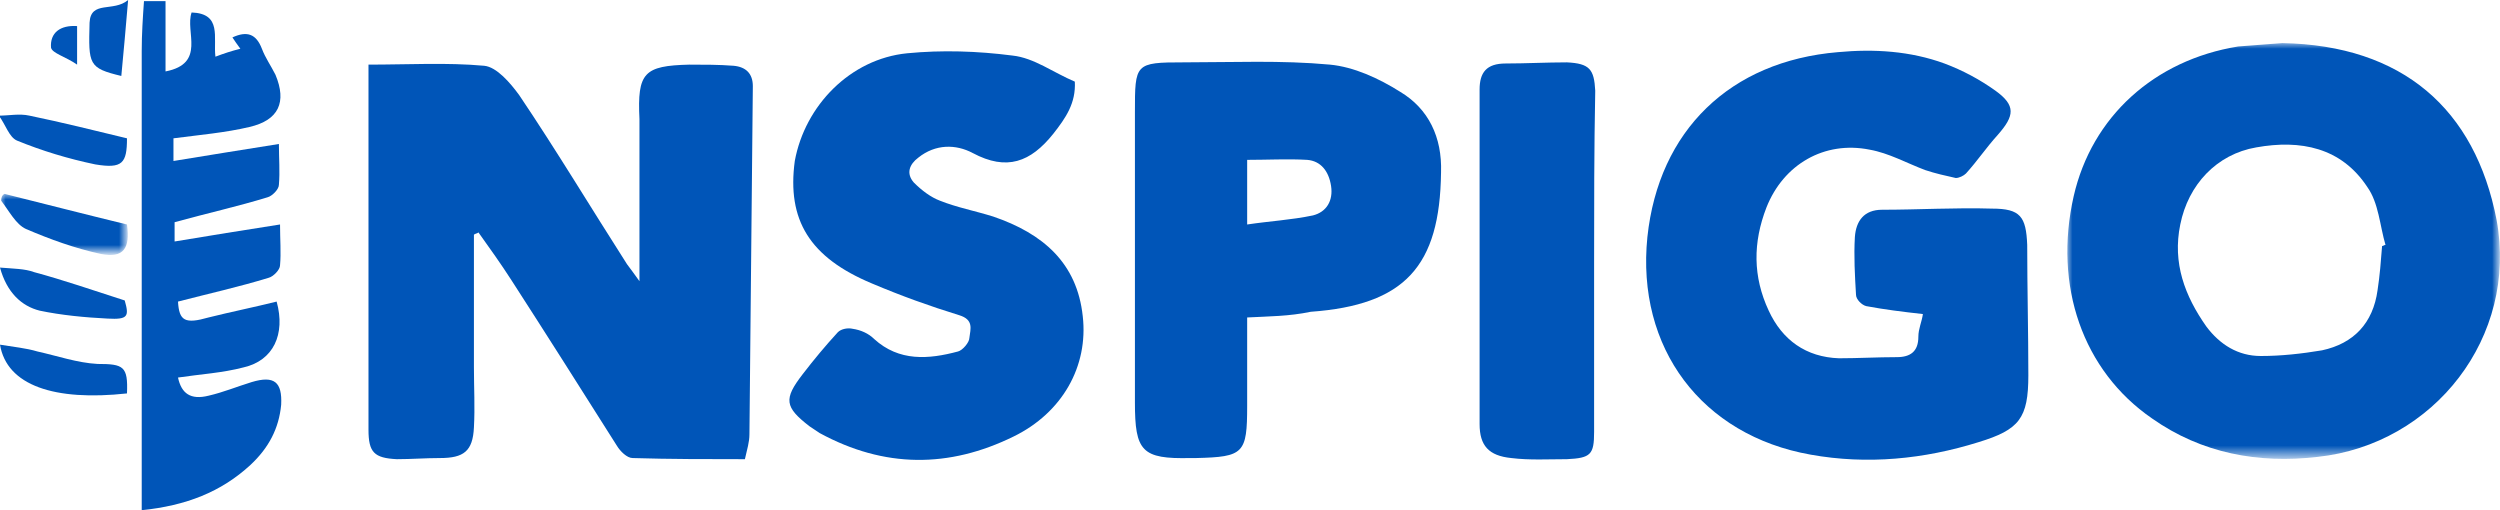 <?xml version="1.0" encoding="UTF-8"?> <svg xmlns="http://www.w3.org/2000/svg" xmlns:xlink="http://www.w3.org/1999/xlink" version="1.1" id="Layer_1" x="0px" y="0px" viewBox="0 0 220.5 45" style="enable-background:new 0 0 220.5 45;" xml:space="preserve"> <style type="text/css"> .st0{fill-rule:evenodd;clip-rule:evenodd;fill:#0055B8;} .st1{fill-rule:evenodd;clip-rule:evenodd;fill:#FFFFFF;filter:url(#Adobe_OpacityMaskFilter);} .st2{mask:url(#mask0_2262_9569_00000021094005997873103270000002335006892791837610_);} .st3{fill-rule:evenodd;clip-rule:evenodd;fill:#FFFFFF;filter:url(#Adobe_OpacityMaskFilter_00000109025733809228239100000011613303153882397059_);} .st4{mask:url(#mask1_2262_9569_00000119081142133672722650000016581652997362634886_);} </style> <g> <path class="st0" d="M14.6,0v6.3c3.6-0.7,1.7-3.5,2.3-5.2C19.6,1.2,18.8,3.3,19,5c0.8-0.3,1.4-0.5,2.2-0.7c-0.3-0.4-0.5-0.7-0.7-1 c1.3-0.6,2.1-0.3,2.6,1c0.3,0.8,0.8,1.5,1.2,2.3c1,2.4,0.3,4-2.3,4.6c-2.1,0.5-4.4,0.7-6.7,1v2c3.1-0.5,6.1-1,9.3-1.5 c0,1.3,0.1,2.4,0,3.6c0,0.4-0.6,1-1,1.1c-2.6,0.8-5.3,1.4-8.2,2.2v1.7c3-0.5,6.1-1,9.3-1.5c0,1.3,0.1,2.5,0,3.6c0,0.4-0.6,1-1,1.1 c-2.6,0.8-5.3,1.4-8,2.1c0.1,1.7,0.6,2,2.7,1.4c2-0.5,4-0.9,6-1.4c0.8,2.9-0.3,5.2-2.9,5.8c-1.9,0.5-3.8,0.6-5.8,0.9 c0.3,1.4,1.1,2,2.7,1.6c1.3-0.3,2.5-0.8,3.8-1.2c2-0.6,2.7,0,2.6,2c-0.2,2.1-1.1,3.8-2.7,5.3c-2.6,2.4-5.7,3.6-9.6,4v-2 c0-12.8,0-25.7,0-38.5c0-1.5,0.1-3,0.2-4.4H14.6z"></path> <path class="st0" d="M56.4,24.8c0-4.8,0-9.3,0-13.7c0-0.2,0-0.4,0-0.6c-0.2-4.1,0.4-4.7,4.4-4.8c1.3,0,2.6,0,3.9,0.1 c1.1,0.1,1.7,0.7,1.7,1.8c-0.1,10.2-0.2,20.5-0.3,30.7c0,0.7-0.2,1.3-0.4,2.2c-3.3,0-6.6,0-9.9-0.1c-0.5,0-1.1-0.6-1.4-1.1 c-3.1-4.9-6.2-9.8-9.3-14.6c-0.9-1.4-1.9-2.8-2.9-4.2c-0.1,0.1-0.3,0.1-0.4,0.2c0,3.9,0,7.8,0,11.7c0,1.8,0.1,3.5,0,5.3 c-0.1,2.1-0.9,2.7-3,2.7c-1.3,0-2.5,0.1-3.8,0.1c-2-0.1-2.5-0.6-2.5-2.6c0-9.5,0-18.9,0-28.4c0-1.2,0-2.5,0-3.8 c3.5,0,6.9-0.2,10.2,0.1c1.1,0.1,2.3,1.5,3.1,2.6c3.3,4.9,6.3,9.9,9.5,14.9C55.6,23.7,55.9,24.1,56.4,24.8z"></path> <defs> <filter id="Adobe_OpacityMaskFilter" filterUnits="userSpaceOnUse" x="182.3" y="3.8" width="38.2" height="36.8"> <feColorMatrix type="matrix" values="1 0 0 0 0 0 1 0 0 0 0 0 1 0 0 0 0 0 1 0"></feColorMatrix> </filter> </defs> <mask maskUnits="userSpaceOnUse" x="182.3" y="3.8" width="38.2" height="36.8" id="mask0_2262_9569_00000021094005997873103270000002335006892791837610_"> <path class="st1" d="M182.3,3.5h38.2v36.8h-38.2V3.5z"></path> </mask> <g class="st2"> <path class="st0" d="M210.1,21.7c0.1,0,0.2-0.1,0.3-0.1c-0.5-1.7-0.6-3.7-1.6-5.1c-2.3-3.5-5.9-4.2-9.8-3.5 c-3.5,0.6-6,3.3-6.7,6.8c-0.7,3.4,0.4,6.3,2.3,9c1.2,1.6,2.8,2.6,4.8,2.6c1.8,0,3.6-0.2,5.4-0.5c2.8-0.6,4.5-2.4,4.9-5.3 C209.9,24.3,210,23,210.1,21.7z M201.3,3.8c10.6,0.2,17,5.8,18.9,15.6c1.9,10.3-5.5,19.8-15.8,20.9c-5.2,0.6-10.2-0.3-14.6-3.4 c-6.1-4.2-8.7-11.7-6.9-19.6c1.6-7,7.1-12,14.5-13.2C198.7,4,200,3.9,201.3,3.8z"></path> </g> <path class="st0" d="M169.6,27.7c-1.8-0.2-3.4-0.4-5-0.7c-0.4-0.1-0.9-0.6-0.9-1c-0.1-1.7-0.2-3.4-0.1-5.1c0.1-1.4,0.8-2.4,2.4-2.4 c3.2,0,6.5-0.2,9.7-0.1c2.5,0,3,0.7,3.1,3.2c0,3.8,0.1,7.7,0.1,11.5c0,3.8-0.8,4.8-4.4,5.9c-4.8,1.5-9.8,2-14.8,1.1 c-9.6-1.7-15.4-9.4-14.4-19.2c1-9.4,7.3-15.5,16.8-16.3c3.2-0.3,6.4-0.1,9.4,1c1.6,0.6,3.1,1.4,4.5,2.4c1.8,1.3,1.7,2.2,0.2,3.9 c-1,1.1-1.8,2.3-2.8,3.4c-0.2,0.2-0.6,0.4-0.9,0.4c-0.9-0.2-1.8-0.4-2.7-0.7c-1.6-0.6-3.2-1.5-4.9-1.8c-4-0.8-7.6,1.3-9.1,5.1 c-1.2,3.1-1.2,6.1,0.2,9.1c1.2,2.6,3.3,4.1,6.2,4.2c1.7,0,3.4-0.1,5.1-0.1c1.2,0,1.9-0.5,1.9-1.8C169.2,29,169.5,28.4,169.6,27.7z"></path> <path class="st0" d="M110,19.8c2-0.3,3.9-0.4,5.8-0.8c1.2-0.3,1.8-1.3,1.6-2.6c-0.2-1.3-0.9-2.2-2.1-2.3c-1.7-0.1-3.5,0-5.3,0V19.8 z M110,28c0,2.7,0,5.2,0,7.8c0,4.2-0.3,4.5-4.5,4.6c-0.2,0-0.3,0-0.5,0c-4.3,0.1-4.9-0.6-4.9-4.9c0-8.5,0-17,0-25.6 c0-4.3,0-4.4,4.3-4.4c4.3,0,8.6-0.2,12.9,0.2c2.1,0.2,4.3,1.2,6.2,2.4c2.5,1.5,3.7,4,3.6,7.1c-0.1,8.3-3.2,11.7-11.5,12.3 C113.7,27.9,111.9,27.9,110,28z"></path> <path class="st0" d="M94.8,7.2c0.1,1.9-0.8,3.2-1.9,4.6c-2,2.5-4.1,3.3-7.1,1.7c-1.5-0.8-3.3-0.8-4.8,0.4c-0.8,0.6-1.1,1.4-0.4,2.2 c0.7,0.7,1.5,1.3,2.3,1.6c1.5,0.6,3.1,0.9,4.7,1.4c4.4,1.5,7.4,4.1,7.9,8.8c0.5,4.4-1.8,8.5-6.1,10.6c-5.7,2.8-11.4,2.8-17.1-0.3 c-0.3-0.2-0.6-0.4-0.9-0.6c-2.2-1.7-2.3-2.4-0.6-4.6c1-1.3,2-2.5,3.1-3.7c0.3-0.3,0.9-0.4,1.3-0.3c0.7,0.1,1.4,0.4,1.9,0.9 c2.2,2,4.8,1.8,7.4,1.1c0.4-0.1,1-0.8,1-1.2c0.1-0.8,0.4-1.6-0.9-2c-2.6-0.8-5.1-1.7-7.7-2.8c-5.5-2.3-7.5-5.6-6.8-10.8 C71,9.3,75,5.2,80,4.7c3.1-0.3,6.2-0.2,9.3,0.2C91.2,5.1,92.9,6.4,94.8,7.2z"></path> <path class="st0" d="M140.6,23.3c0,4.9,0,9.9,0,14.8c0,2-0.3,2.3-2.4,2.4c-1.6,0-3.3,0.1-4.9-0.1c-2-0.2-2.8-1.1-2.8-3 c0-9.8,0-19.7,0-29.5c0-1.5,0.6-2.3,2.3-2.3c1.8,0,3.6-0.1,5.4-0.1c2,0.1,2.4,0.6,2.5,2.5C140.6,13.2,140.6,18.2,140.6,23.3z"></path> <path class="st0" d="M11.2,12.2c0,2.2-0.4,2.7-2.8,2.3c-2.4-0.5-4.7-1.2-6.9-2.1c-0.7-0.3-1-1.4-1.6-2.2c0.9,0,1.8-0.2,2.7,0 C5.5,10.8,8.3,11.5,11.2,12.2z"></path> <path class="st0" d="M11.2,34.7C4.8,35.4,0.6,34,0,30.4c1.2,0.2,2.3,0.3,3.3,0.6c1.8,0.4,3.5,1,5.3,1.1 C10.9,32.1,11.3,32.3,11.2,34.7z"></path> <path class="st0" d="M0,23.6c1.2,0.1,2.2,0.1,3,0.4c2.6,0.7,5.2,1.6,8,2.5c0.4,1.4,0.3,1.7-1.5,1.6c-2-0.1-4.1-0.3-6-0.7 C1.9,27,0.6,25.8,0,23.6z"></path> <defs> <filter id="Adobe_OpacityMaskFilter_00000130641636856154281060000007277808552747664265_" filterUnits="userSpaceOnUse" x="0" y="17.1" width="11.2" height="5.3"> <feColorMatrix type="matrix" values="1 0 0 0 0 0 1 0 0 0 0 0 1 0 0 0 0 0 1 0"></feColorMatrix> </filter> </defs> <mask maskUnits="userSpaceOnUse" x="0" y="17.1" width="11.2" height="5.3" id="mask1_2262_9569_00000119081142133672722650000016581652997362634886_"> <path style="fill-rule:evenodd;clip-rule:evenodd;fill:#FFFFFF;filter:url(#Adobe_OpacityMaskFilter_00000130641636856154281060000007277808552747664265_);" d=" M0,17.1h11.2v5.3H0V17.1z"></path> </mask> <g class="st4"> <path class="st0" d="M0.4,17.1c3.6,0.9,7.1,1.8,10.8,2.7c0.3,2.1-0.3,3-2.3,2.6c-2.3-0.5-4.5-1.3-6.6-2.2 c-0.9-0.4-1.5-1.6-2.2-2.5C0.1,17.4,0.2,17.2,0.4,17.1z"></path> </g> <path class="st0" d="M10.7,6.7C7.8,6,7.8,5.7,7.9,2C8,0,10,1.1,11.3,0C11.1,2.5,10.9,4.5,10.7,6.7z"></path> <path class="st0" d="M6.8,2.3v3.4C5.8,5,4.6,4.7,4.5,4.2C4.4,2.9,5.3,2.2,6.8,2.3z"></path> </g> </svg> 